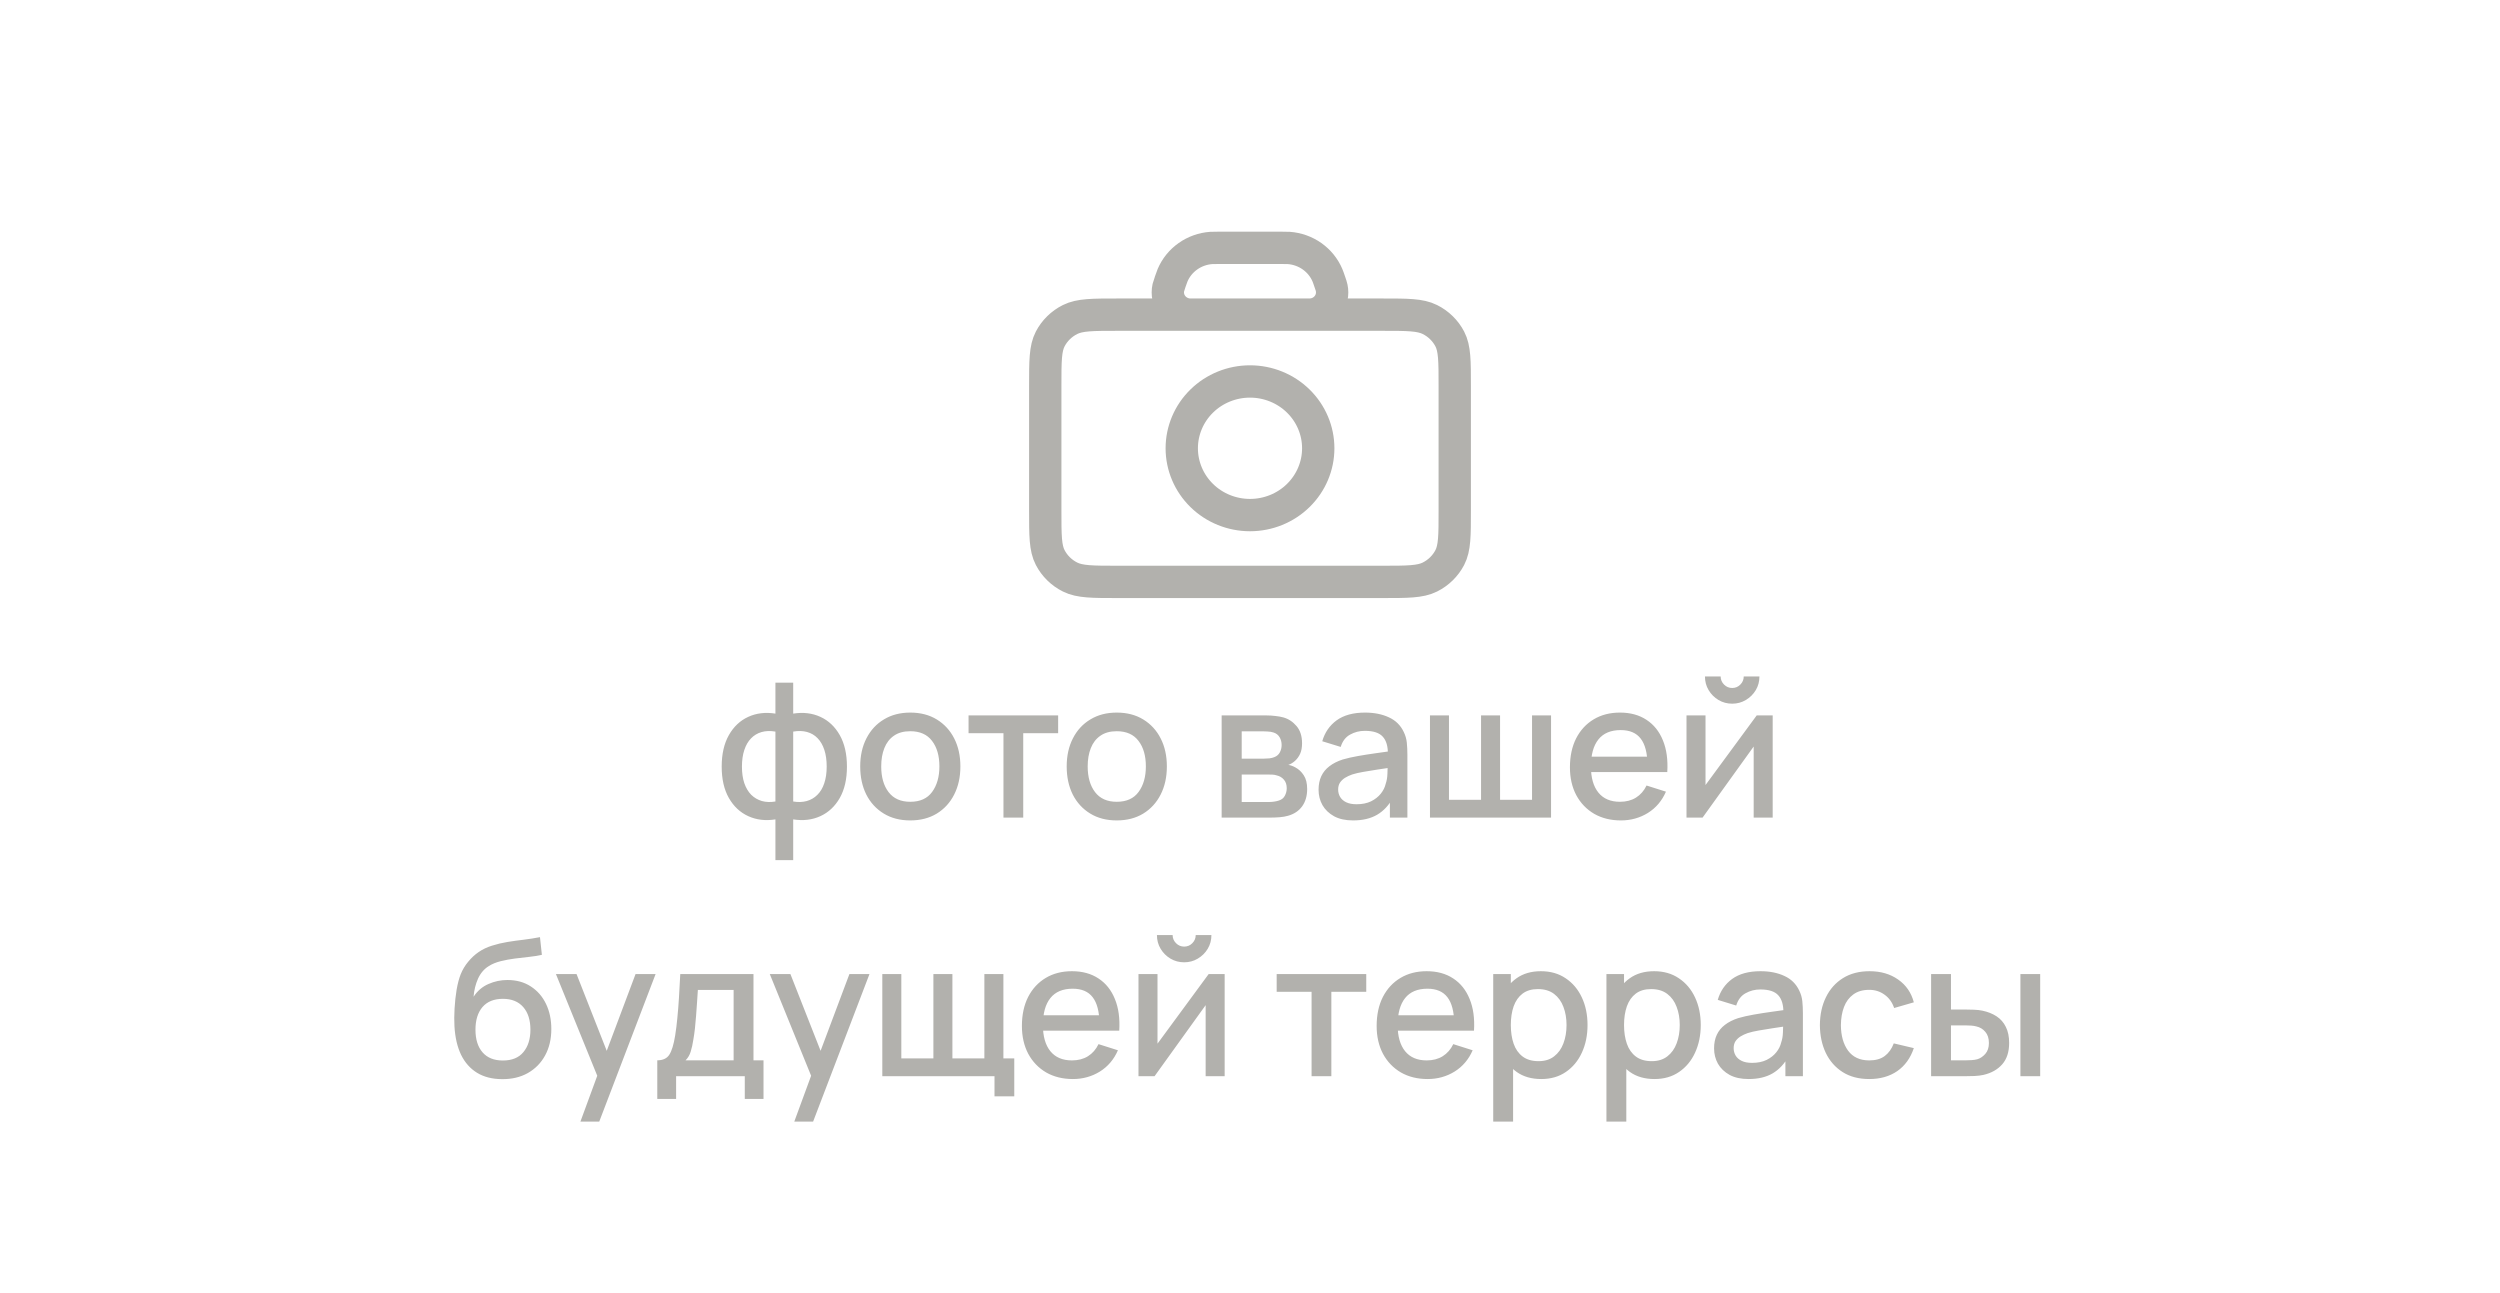 <svg width="232" height="120" viewBox="0 0 232 120" fill="none" xmlns="http://www.w3.org/2000/svg">
<rect x="0" y="0" width="232" height="120" fill="#333333" stroke="none"/>
<g clip-path="url(#clip0_49_62)">
<path d="M232 0H0V120H232V0Z" fill="white"/>
<path d="M110.699 29.2H103.756C101.391 29.2 100.209 29.2 99.305 29.651C98.511 30.047 97.865 30.679 97.46 31.457C97 32.341 97 33.499 97 35.813V47.387C97 49.701 97 50.859 97.46 51.741C97.866 52.52 98.509 53.153 99.305 53.55C100.207 54 101.389 54 103.749 54H128.251C130.611 54 131.791 54 132.693 53.55C133.488 53.153 134.135 52.52 134.54 51.741C135 50.859 135 49.703 135 47.393V35.807C135 33.497 135 32.339 134.54 31.457C134.134 30.679 133.488 30.047 132.693 29.651C131.791 29.2 130.609 29.2 128.244 29.2H121.299M110.699 29.2H110.832M110.699 29.2C110.475 29.2 110.351 29.2 110.251 29.188C109.958 29.156 109.675 29.064 109.421 28.918C109.166 28.773 108.945 28.576 108.773 28.342C108.6 28.108 108.48 27.841 108.419 27.558C108.359 27.276 108.359 26.984 108.421 26.701C108.469 26.522 108.526 26.345 108.59 26.17L108.592 26.158C108.702 25.84 108.755 25.683 108.816 25.54C109.117 24.835 109.611 24.225 110.244 23.779C110.877 23.332 111.624 23.066 112.403 23.01C112.555 23 112.726 23 113.066 23H118.93C119.272 23 119.443 23 119.599 23.01C120.377 23.067 121.124 23.333 121.757 23.779C122.39 24.226 122.884 24.835 123.184 25.54C123.245 25.68 123.298 25.84 123.408 26.16C123.505 26.445 123.556 26.588 123.577 26.701C123.638 26.984 123.639 27.275 123.579 27.558C123.518 27.84 123.398 28.107 123.226 28.341C123.054 28.576 122.833 28.772 122.579 28.918C122.324 29.063 122.041 29.155 121.749 29.188C121.599 29.2 121.449 29.204 121.299 29.2M121.299 29.2H121.168H110.828M116 47.8C114.32 47.8 112.709 47.147 111.522 45.984C110.334 44.821 109.667 43.244 109.667 41.6C109.667 39.956 110.334 38.379 111.522 37.216C112.709 36.053 114.32 35.4 116 35.4C117.68 35.4 119.291 36.053 120.478 37.216C121.666 38.379 122.333 39.956 122.333 41.6C122.333 43.244 121.666 44.821 120.478 45.984C119.291 47.147 117.68 47.8 116 47.8Z" stroke="#B2B1AD" stroke-width="3" stroke-linecap="round" stroke-linejoin="round"/>
<path d="M71.959 79.822V76.039C71.034 76.185 70.195 76.085 69.44 75.74C68.685 75.395 68.085 74.833 67.64 74.055C67.195 73.276 66.973 72.305 66.973 71.14C66.973 69.976 67.195 69.001 67.64 68.217C68.085 67.433 68.685 66.868 69.44 66.523C70.195 66.177 71.034 66.078 71.959 66.224V63.354H73.609V66.224C74.534 66.078 75.374 66.177 76.129 66.523C76.884 66.868 77.484 67.433 77.929 68.217C78.373 69.001 78.596 69.976 78.596 71.14C78.596 72.305 78.373 73.276 77.929 74.055C77.484 74.833 76.884 75.395 76.129 75.74C75.374 76.085 74.534 76.185 73.609 76.039V79.822H71.959ZM71.959 74.379V67.892C71.485 67.81 71.055 67.825 70.669 67.936C70.288 68.047 69.963 68.243 69.694 68.524C69.425 68.799 69.217 69.159 69.071 69.604C68.925 70.043 68.852 70.555 68.852 71.14C68.852 71.725 68.925 72.237 69.071 72.676C69.223 73.115 69.437 73.475 69.712 73.756C69.993 74.031 70.323 74.224 70.704 74.336C71.084 74.441 71.503 74.456 71.959 74.379ZM73.609 74.379C74.066 74.456 74.484 74.441 74.865 74.336C75.245 74.23 75.573 74.04 75.848 73.765C76.129 73.49 76.343 73.133 76.489 72.694C76.641 72.249 76.717 71.731 76.717 71.14C76.717 70.543 76.644 70.025 76.498 69.586C76.351 69.142 76.144 68.782 75.874 68.507C75.605 68.226 75.278 68.033 74.891 67.927C74.511 67.822 74.084 67.81 73.609 67.892V74.379ZM84.472 76.135C83.524 76.135 82.701 75.922 82.005 75.494C81.309 75.067 80.77 74.479 80.39 73.73C80.015 72.975 79.828 72.106 79.828 71.123C79.828 70.134 80.021 69.264 80.407 68.515C80.794 67.76 81.335 67.175 82.031 66.76C82.728 66.338 83.541 66.128 84.472 66.128C85.42 66.128 86.242 66.341 86.939 66.769C87.635 67.196 88.174 67.784 88.554 68.533C88.934 69.282 89.124 70.145 89.124 71.123C89.124 72.112 88.931 72.984 88.545 73.739C88.165 74.488 87.626 75.076 86.93 75.503C86.233 75.924 85.414 76.135 84.472 76.135ZM84.472 74.406C85.379 74.406 86.055 74.102 86.5 73.493C86.95 72.878 87.176 72.088 87.176 71.123C87.176 70.134 86.947 69.344 86.491 68.752C86.04 68.156 85.367 67.857 84.472 67.857C83.857 67.857 83.351 67.998 82.953 68.278C82.555 68.553 82.26 68.937 82.067 69.428C81.873 69.914 81.777 70.479 81.777 71.123C81.777 72.118 82.005 72.913 82.462 73.51C82.918 74.107 83.588 74.406 84.472 74.406ZM93.121 75.872V68.041H89.882V66.391H98.195V68.041H94.956V75.872H93.121ZM103.632 76.135C102.684 76.135 101.862 75.922 101.166 75.494C100.469 75.067 99.931 74.479 99.55 73.73C99.176 72.975 98.989 72.106 98.989 71.123C98.989 70.134 99.182 69.264 99.568 68.515C99.954 67.76 100.496 67.175 101.192 66.76C101.888 66.338 102.702 66.128 103.632 66.128C104.58 66.128 105.403 66.341 106.099 66.769C106.796 67.196 107.334 67.784 107.714 68.533C108.095 69.282 108.285 70.145 108.285 71.123C108.285 72.112 108.092 72.984 107.706 73.739C107.325 74.488 106.787 75.076 106.09 75.503C105.394 75.924 104.575 76.135 103.632 76.135ZM103.632 74.406C104.539 74.406 105.215 74.102 105.66 73.493C106.111 72.878 106.336 72.088 106.336 71.123C106.336 70.134 106.108 69.344 105.651 68.752C105.201 68.156 104.528 67.857 103.632 67.857C103.018 67.857 102.512 67.998 102.114 68.278C101.716 68.553 101.42 68.937 101.227 69.428C101.034 69.914 100.937 70.479 100.937 71.123C100.937 72.118 101.166 72.913 101.622 73.51C102.079 74.107 102.749 74.406 103.632 74.406ZM113.369 75.872V66.391H117.539C117.814 66.391 118.089 66.409 118.364 66.444C118.639 66.473 118.882 66.517 119.093 66.575C119.572 66.71 119.982 66.979 120.322 67.383C120.661 67.781 120.831 68.314 120.831 68.981C120.831 69.361 120.772 69.683 120.655 69.946C120.538 70.204 120.377 70.426 120.172 70.614C120.079 70.695 119.979 70.769 119.874 70.833C119.769 70.897 119.663 70.947 119.558 70.982C119.774 71.017 119.988 71.093 120.199 71.21C120.521 71.38 120.784 71.626 120.989 71.948C121.199 72.264 121.305 72.688 121.305 73.221C121.305 73.859 121.15 74.394 120.84 74.827C120.529 75.254 120.09 75.547 119.523 75.705C119.3 75.769 119.049 75.813 118.768 75.837C118.493 75.86 118.218 75.872 117.943 75.872H113.369ZM115.23 74.423H117.828C117.951 74.423 118.092 74.412 118.25 74.388C118.408 74.365 118.548 74.333 118.671 74.292C118.935 74.21 119.122 74.061 119.233 73.844C119.35 73.627 119.409 73.396 119.409 73.15C119.409 72.817 119.321 72.551 119.145 72.352C118.97 72.147 118.747 72.015 118.478 71.957C118.361 71.916 118.232 71.892 118.092 71.886C117.951 71.88 117.831 71.878 117.732 71.878H115.23V74.423ZM115.23 70.403H117.284C117.454 70.403 117.627 70.394 117.802 70.376C117.978 70.353 118.13 70.315 118.259 70.262C118.487 70.175 118.657 70.028 118.768 69.823C118.879 69.613 118.935 69.385 118.935 69.139C118.935 68.87 118.873 68.629 118.75 68.419C118.627 68.208 118.443 68.062 118.197 67.98C118.027 67.921 117.831 67.889 117.609 67.883C117.392 67.872 117.255 67.866 117.196 67.866H115.23V70.403ZM125.567 76.135C124.865 76.135 124.276 76.006 123.802 75.749C123.328 75.486 122.968 75.14 122.723 74.713C122.483 74.28 122.363 73.806 122.363 73.291C122.363 72.811 122.448 72.39 122.617 72.027C122.787 71.664 123.039 71.357 123.372 71.105C123.706 70.848 124.115 70.64 124.601 70.482C125.023 70.359 125.5 70.251 126.032 70.157C126.565 70.063 127.124 69.976 127.709 69.894C128.3 69.812 128.885 69.73 129.465 69.648L128.797 70.016C128.809 69.273 128.651 68.723 128.323 68.366C128.001 68.003 127.445 67.822 126.655 67.822C126.158 67.822 125.701 67.939 125.286 68.173C124.87 68.401 124.581 68.782 124.417 69.314L122.705 68.788C122.939 67.974 123.384 67.327 124.039 66.847C124.701 66.368 125.579 66.128 126.673 66.128C127.522 66.128 128.259 66.274 128.885 66.567C129.517 66.853 129.98 67.31 130.272 67.936C130.424 68.246 130.518 68.574 130.553 68.919C130.588 69.264 130.606 69.636 130.606 70.034V75.872H128.982V73.704L129.298 73.984C128.906 74.71 128.405 75.251 127.797 75.609C127.194 75.96 126.451 76.135 125.567 76.135ZM125.892 74.634C126.413 74.634 126.86 74.543 127.235 74.362C127.609 74.175 127.911 73.938 128.139 73.651C128.367 73.364 128.516 73.066 128.587 72.755C128.686 72.475 128.742 72.159 128.753 71.807C128.771 71.456 128.78 71.175 128.78 70.965L129.377 71.184C128.797 71.272 128.271 71.351 127.797 71.421C127.323 71.491 126.892 71.562 126.506 71.632C126.126 71.696 125.786 71.775 125.488 71.869C125.236 71.957 125.011 72.062 124.812 72.185C124.619 72.308 124.464 72.457 124.347 72.633C124.235 72.808 124.18 73.022 124.18 73.273C124.18 73.519 124.241 73.747 124.364 73.958C124.487 74.163 124.674 74.327 124.926 74.45C125.178 74.573 125.5 74.634 125.892 74.634ZM132.701 75.872V66.391H134.465V74.222H137.441V66.391H139.206V74.222H142.173V66.391H143.937V75.872H132.701ZM150.421 76.135C149.479 76.135 148.651 75.93 147.937 75.521C147.229 75.105 146.676 74.529 146.278 73.791C145.886 73.048 145.69 72.188 145.69 71.21C145.69 70.175 145.883 69.276 146.269 68.515C146.661 67.755 147.205 67.166 147.902 66.751C148.598 66.335 149.409 66.128 150.333 66.128C151.299 66.128 152.121 66.353 152.8 66.804C153.479 67.248 153.985 67.883 154.319 68.709C154.658 69.534 154.793 70.514 154.723 71.649H152.888V70.982C152.876 69.882 152.666 69.069 152.256 68.542C151.852 68.015 151.235 67.752 150.404 67.752C149.485 67.752 148.794 68.041 148.332 68.621C147.87 69.2 147.638 70.037 147.638 71.131C147.638 72.173 147.87 72.981 148.332 73.554C148.794 74.122 149.461 74.406 150.333 74.406C150.907 74.406 151.401 74.277 151.817 74.02C152.238 73.756 152.566 73.382 152.8 72.896L154.6 73.466C154.231 74.315 153.672 74.974 152.923 75.442C152.174 75.904 151.34 76.135 150.421 76.135ZM147.041 71.649V70.219H153.81V71.649H147.041ZM160.748 65.302C160.286 65.302 159.861 65.188 159.475 64.96C159.095 64.732 158.79 64.428 158.562 64.047C158.334 63.667 158.22 63.242 158.22 62.774H159.677C159.677 63.067 159.782 63.319 159.993 63.529C160.204 63.74 160.455 63.845 160.748 63.845C161.046 63.845 161.298 63.74 161.503 63.529C161.714 63.319 161.819 63.067 161.819 62.774H163.276C163.276 63.242 163.162 63.667 162.934 64.047C162.706 64.428 162.398 64.732 162.012 64.96C161.632 65.188 161.21 65.302 160.748 65.302ZM164.505 66.391V75.872H162.741V69.279L158 75.872H156.508V66.391H158.272V72.852L163.022 66.391H164.505ZM46.572 100.144C45.671 100.138 44.904 99.942 44.272 99.556C43.64 99.169 43.146 98.614 42.789 97.888C42.438 97.156 42.233 96.276 42.174 95.246C42.145 94.748 42.148 94.198 42.183 93.595C42.218 92.987 42.282 92.398 42.376 91.831C42.476 91.263 42.602 90.789 42.754 90.409C42.923 89.987 43.154 89.601 43.447 89.25C43.74 88.893 44.062 88.594 44.413 88.354C44.787 88.097 45.203 87.898 45.659 87.757C46.116 87.611 46.593 87.497 47.09 87.415C47.593 87.333 48.1 87.263 48.609 87.204C49.124 87.14 49.624 87.061 50.11 86.967L50.286 88.609C49.964 88.685 49.583 88.746 49.144 88.793C48.711 88.84 48.261 88.893 47.792 88.951C47.33 89.01 46.888 89.092 46.467 89.197C46.046 89.302 45.68 89.452 45.37 89.645C44.931 89.914 44.594 90.306 44.36 90.821C44.132 91.336 43.994 91.895 43.947 92.498C44.31 91.948 44.773 91.553 45.334 91.313C45.896 91.067 46.479 90.944 47.081 90.944C47.924 90.944 48.65 91.143 49.258 91.541C49.873 91.939 50.344 92.48 50.672 93.165C51 93.85 51.163 94.625 51.163 95.491C51.163 96.428 50.97 97.247 50.584 97.949C50.204 98.646 49.668 99.19 48.978 99.582C48.287 99.968 47.485 100.156 46.572 100.144ZM46.669 98.415C47.512 98.415 48.147 98.154 48.574 97.633C49.007 97.112 49.223 96.419 49.223 95.553C49.223 94.663 49.001 93.964 48.556 93.455C48.111 92.946 47.482 92.691 46.669 92.691C45.844 92.691 45.212 92.946 44.773 93.455C44.34 93.964 44.123 94.663 44.123 95.553C44.123 96.454 44.343 97.156 44.782 97.66C45.22 98.163 45.849 98.415 46.669 98.415ZM53.862 104.086L55.697 99.091L55.723 100.565L51.589 90.391H53.502L56.592 98.248H56.031L58.98 90.391H60.841L55.609 104.086H53.862ZM60.996 101.979V98.397C61.517 98.397 61.888 98.224 62.111 97.879C62.339 97.528 62.52 96.934 62.655 96.097C62.737 95.588 62.804 95.047 62.857 94.473C62.915 93.9 62.965 93.279 63.006 92.612C63.047 91.939 63.088 91.199 63.129 90.391H69.923V98.397H70.854V101.979H69.116V99.872H62.743V101.979H60.996ZM63.62 98.397H68.08V91.866H64.762C64.738 92.252 64.712 92.65 64.683 93.06C64.659 93.469 64.63 93.876 64.595 94.28C64.566 94.684 64.531 95.07 64.49 95.439C64.449 95.807 64.402 96.141 64.349 96.439C64.279 96.902 64.194 97.288 64.094 97.598C64.001 97.908 63.843 98.175 63.62 98.397ZM73.709 104.086L75.543 99.091L75.57 100.565L71.435 90.391H73.349L76.439 98.248H75.877L78.826 90.391H80.688L75.456 104.086H73.709ZM92.29 101.742V99.872H81.878V90.391H83.643V98.222H86.619V90.391H88.383V98.222H91.35V90.391H93.115V98.222H94.124V101.742H92.29ZM99.564 100.135C98.622 100.135 97.794 99.93 97.08 99.521C96.372 99.105 95.819 98.529 95.421 97.791C95.029 97.048 94.833 96.188 94.833 95.21C94.833 94.175 95.026 93.276 95.412 92.515C95.804 91.755 96.349 91.166 97.045 90.751C97.741 90.335 98.552 90.128 99.477 90.128C100.442 90.128 101.265 90.353 101.943 90.804C102.622 91.248 103.128 91.883 103.462 92.709C103.802 93.534 103.936 94.514 103.866 95.649H102.031V94.982C102.019 93.882 101.809 93.069 101.399 92.542C100.995 92.015 100.378 91.752 99.547 91.752C98.628 91.752 97.938 92.041 97.475 92.621C97.013 93.2 96.782 94.037 96.782 95.131C96.782 96.173 97.013 96.981 97.475 97.554C97.938 98.122 98.605 98.406 99.477 98.406C100.05 98.406 100.545 98.277 100.96 98.02C101.382 97.756 101.709 97.382 101.943 96.896L103.743 97.466C103.374 98.315 102.815 98.974 102.066 99.442C101.317 99.904 100.483 100.135 99.564 100.135ZM96.185 95.649V94.219H102.953V95.649H96.185ZM109.891 89.302C109.429 89.302 109.004 89.188 108.618 88.96C108.238 88.732 107.933 88.428 107.705 88.047C107.477 87.667 107.363 87.243 107.363 86.774H108.82C108.82 87.067 108.925 87.319 109.136 87.529C109.347 87.74 109.598 87.845 109.891 87.845C110.19 87.845 110.441 87.74 110.646 87.529C110.857 87.319 110.962 87.067 110.962 86.774H112.419C112.419 87.243 112.305 87.667 112.077 88.047C111.849 88.428 111.541 88.732 111.155 88.96C110.775 89.188 110.353 89.302 109.891 89.302ZM113.648 90.391V99.872H111.884V93.279L107.143 99.872H105.651V90.391H107.416V96.852L112.165 90.391H113.648ZM121.714 99.872V92.041H118.475V90.391H126.788V92.041H123.549V99.872H121.714ZM132.485 100.135C131.542 100.135 130.714 99.93 130 99.521C129.292 99.105 128.739 98.529 128.341 97.791C127.949 97.048 127.753 96.188 127.753 95.21C127.753 94.175 127.946 93.276 128.332 92.515C128.724 91.755 129.269 91.166 129.965 90.751C130.662 90.335 131.472 90.128 132.397 90.128C133.362 90.128 134.185 90.353 134.864 90.804C135.542 91.248 136.049 91.883 136.382 92.709C136.722 93.534 136.856 94.514 136.786 95.649H134.951V94.982C134.94 93.882 134.729 93.069 134.319 92.542C133.915 92.015 133.298 91.752 132.467 91.752C131.548 91.752 130.858 92.041 130.395 92.621C129.933 93.2 129.702 94.037 129.702 95.131C129.702 96.173 129.933 96.981 130.395 97.554C130.858 98.122 131.525 98.406 132.397 98.406C132.97 98.406 133.465 98.277 133.88 98.02C134.302 97.756 134.629 97.382 134.864 96.896L136.663 97.466C136.294 98.315 135.736 98.974 134.986 99.442C134.237 99.904 133.403 100.135 132.485 100.135ZM129.105 95.649V94.219H135.873V95.649H129.105ZM143.031 100.135C142.124 100.135 141.363 99.916 140.748 99.477C140.134 99.032 139.669 98.432 139.353 97.677C139.036 96.922 138.878 96.071 138.878 95.123C138.878 94.175 139.034 93.323 139.344 92.568C139.66 91.813 140.122 91.219 140.731 90.786C141.345 90.347 142.1 90.128 142.996 90.128C143.885 90.128 144.652 90.347 145.296 90.786C145.945 91.219 146.446 91.813 146.797 92.568C147.148 93.317 147.323 94.169 147.323 95.123C147.323 96.071 147.148 96.925 146.797 97.686C146.451 98.441 145.957 99.038 145.313 99.477C144.675 99.916 143.914 100.135 143.031 100.135ZM138.571 104.086V90.391H140.204V97.212H140.415V104.086H138.571ZM142.776 98.476C143.361 98.476 143.844 98.327 144.225 98.028C144.611 97.73 144.898 97.329 145.085 96.826C145.278 96.317 145.375 95.749 145.375 95.123C145.375 94.502 145.278 93.941 145.085 93.437C144.898 92.934 144.608 92.533 144.216 92.234C143.824 91.936 143.323 91.787 142.715 91.787C142.141 91.787 141.667 91.927 141.293 92.208C140.924 92.489 140.649 92.881 140.467 93.385C140.292 93.888 140.204 94.467 140.204 95.123C140.204 95.778 140.292 96.358 140.467 96.861C140.643 97.364 140.921 97.759 141.301 98.046C141.682 98.333 142.173 98.476 142.776 98.476ZM153.537 100.135C152.63 100.135 151.869 99.916 151.254 99.477C150.64 99.032 150.175 98.432 149.859 97.677C149.543 96.922 149.385 96.071 149.385 95.123C149.385 94.175 149.54 93.323 149.85 92.568C150.166 91.813 150.628 91.219 151.237 90.786C151.851 90.347 152.606 90.128 153.502 90.128C154.391 90.128 155.158 90.347 155.802 90.786C156.451 91.219 156.952 91.813 157.303 92.568C157.654 93.317 157.83 94.169 157.83 95.123C157.83 96.071 157.654 96.925 157.303 97.686C156.958 98.441 156.463 99.038 155.819 99.477C155.181 99.916 154.421 100.135 153.537 100.135ZM149.077 104.086V90.391H150.71V97.212H150.921V104.086H149.077ZM153.282 98.476C153.867 98.476 154.35 98.327 154.731 98.028C155.117 97.73 155.404 97.329 155.591 96.826C155.784 96.317 155.881 95.749 155.881 95.123C155.881 94.502 155.784 93.941 155.591 93.437C155.404 92.934 155.114 92.533 154.722 92.234C154.33 91.936 153.829 91.787 153.221 91.787C152.647 91.787 152.173 91.927 151.799 92.208C151.43 92.489 151.155 92.881 150.974 93.385C150.798 93.888 150.71 94.467 150.71 95.123C150.71 95.778 150.798 96.358 150.974 96.861C151.149 97.364 151.427 97.759 151.807 98.046C152.188 98.333 152.679 98.476 153.282 98.476ZM162.27 100.135C161.567 100.135 160.979 100.006 160.505 99.749C160.031 99.486 159.671 99.14 159.425 98.713C159.186 98.28 159.066 97.806 159.066 97.291C159.066 96.811 159.15 96.39 159.32 96.027C159.49 95.664 159.741 95.357 160.075 95.105C160.409 94.848 160.818 94.64 161.304 94.482C161.725 94.359 162.202 94.251 162.735 94.157C163.268 94.063 163.826 93.976 164.412 93.894C165.003 93.812 165.588 93.73 166.167 93.648L165.5 94.016C165.512 93.273 165.354 92.723 165.026 92.366C164.704 92.003 164.148 91.822 163.358 91.822C162.861 91.822 162.404 91.939 161.989 92.173C161.573 92.401 161.284 92.782 161.12 93.314L159.408 92.788C159.642 91.974 160.087 91.327 160.742 90.847C161.404 90.368 162.281 90.128 163.376 90.128C164.224 90.128 164.962 90.274 165.588 90.567C166.22 90.853 166.682 91.31 166.975 91.936C167.127 92.246 167.221 92.574 167.256 92.919C167.291 93.264 167.309 93.636 167.309 94.034V99.872H165.685V97.704L166.001 97.984C165.608 98.71 165.108 99.251 164.499 99.609C163.897 99.96 163.153 100.135 162.27 100.135ZM162.595 98.634C163.115 98.634 163.563 98.543 163.938 98.362C164.312 98.175 164.614 97.938 164.842 97.651C165.07 97.364 165.219 97.066 165.29 96.755C165.389 96.475 165.445 96.159 165.456 95.807C165.474 95.456 165.483 95.175 165.483 94.965L166.08 95.184C165.5 95.272 164.973 95.351 164.499 95.421C164.025 95.491 163.595 95.562 163.209 95.632C162.829 95.696 162.489 95.775 162.191 95.869C161.939 95.957 161.714 96.062 161.515 96.185C161.322 96.308 161.167 96.457 161.049 96.633C160.938 96.808 160.883 97.022 160.883 97.273C160.883 97.519 160.944 97.747 161.067 97.958C161.19 98.163 161.377 98.327 161.629 98.45C161.881 98.573 162.202 98.634 162.595 98.634ZM173.468 100.135C172.497 100.135 171.672 99.919 170.993 99.486C170.314 99.052 169.793 98.459 169.43 97.704C169.073 96.949 168.892 96.091 168.886 95.131C168.892 94.154 169.079 93.291 169.448 92.542C169.816 91.787 170.343 91.196 171.028 90.769C171.713 90.341 172.535 90.128 173.495 90.128C174.53 90.128 175.414 90.385 176.146 90.9C176.883 91.415 177.369 92.12 177.603 93.016L175.777 93.543C175.596 93.01 175.297 92.597 174.882 92.305C174.472 92.006 174.001 91.857 173.468 91.857C172.865 91.857 172.371 92 171.985 92.287C171.598 92.568 171.312 92.954 171.124 93.446C170.937 93.938 170.841 94.499 170.835 95.131C170.841 96.109 171.063 96.899 171.502 97.502C171.947 98.104 172.602 98.406 173.468 98.406C174.059 98.406 174.536 98.271 174.899 98.002C175.268 97.727 175.549 97.335 175.742 96.826L177.603 97.265C177.293 98.189 176.781 98.9 176.067 99.398C175.353 99.889 174.487 100.135 173.468 100.135ZM179.207 99.872V90.391H181.05V93.683H182.297C182.566 93.683 182.856 93.689 183.166 93.701C183.476 93.712 183.74 93.742 183.956 93.788C184.465 93.894 184.907 94.069 185.282 94.315C185.656 94.561 185.943 94.888 186.142 95.298C186.347 95.702 186.449 96.2 186.449 96.791C186.449 97.616 186.236 98.274 185.808 98.766C185.381 99.251 184.802 99.579 184.07 99.749C183.836 99.802 183.558 99.837 183.236 99.854C182.92 99.866 182.628 99.872 182.358 99.872H179.207ZM181.05 98.397H182.464C182.616 98.397 182.786 98.391 182.973 98.379C183.16 98.368 183.333 98.341 183.491 98.3C183.766 98.219 184.015 98.052 184.237 97.8C184.459 97.548 184.571 97.212 184.571 96.791C184.571 96.358 184.459 96.012 184.237 95.755C184.02 95.497 183.745 95.33 183.412 95.254C183.26 95.213 183.099 95.187 182.929 95.175C182.765 95.164 182.61 95.158 182.464 95.158H181.05V98.397ZM187.494 99.872V90.391H189.329V99.872H187.494Z" fill="#B2B1AD"/>
</g>
<defs>
<clipPath id="clip0_49_62">
<rect width="232" height="120" fill="white"/>
</clipPath>
</defs>
</svg>
